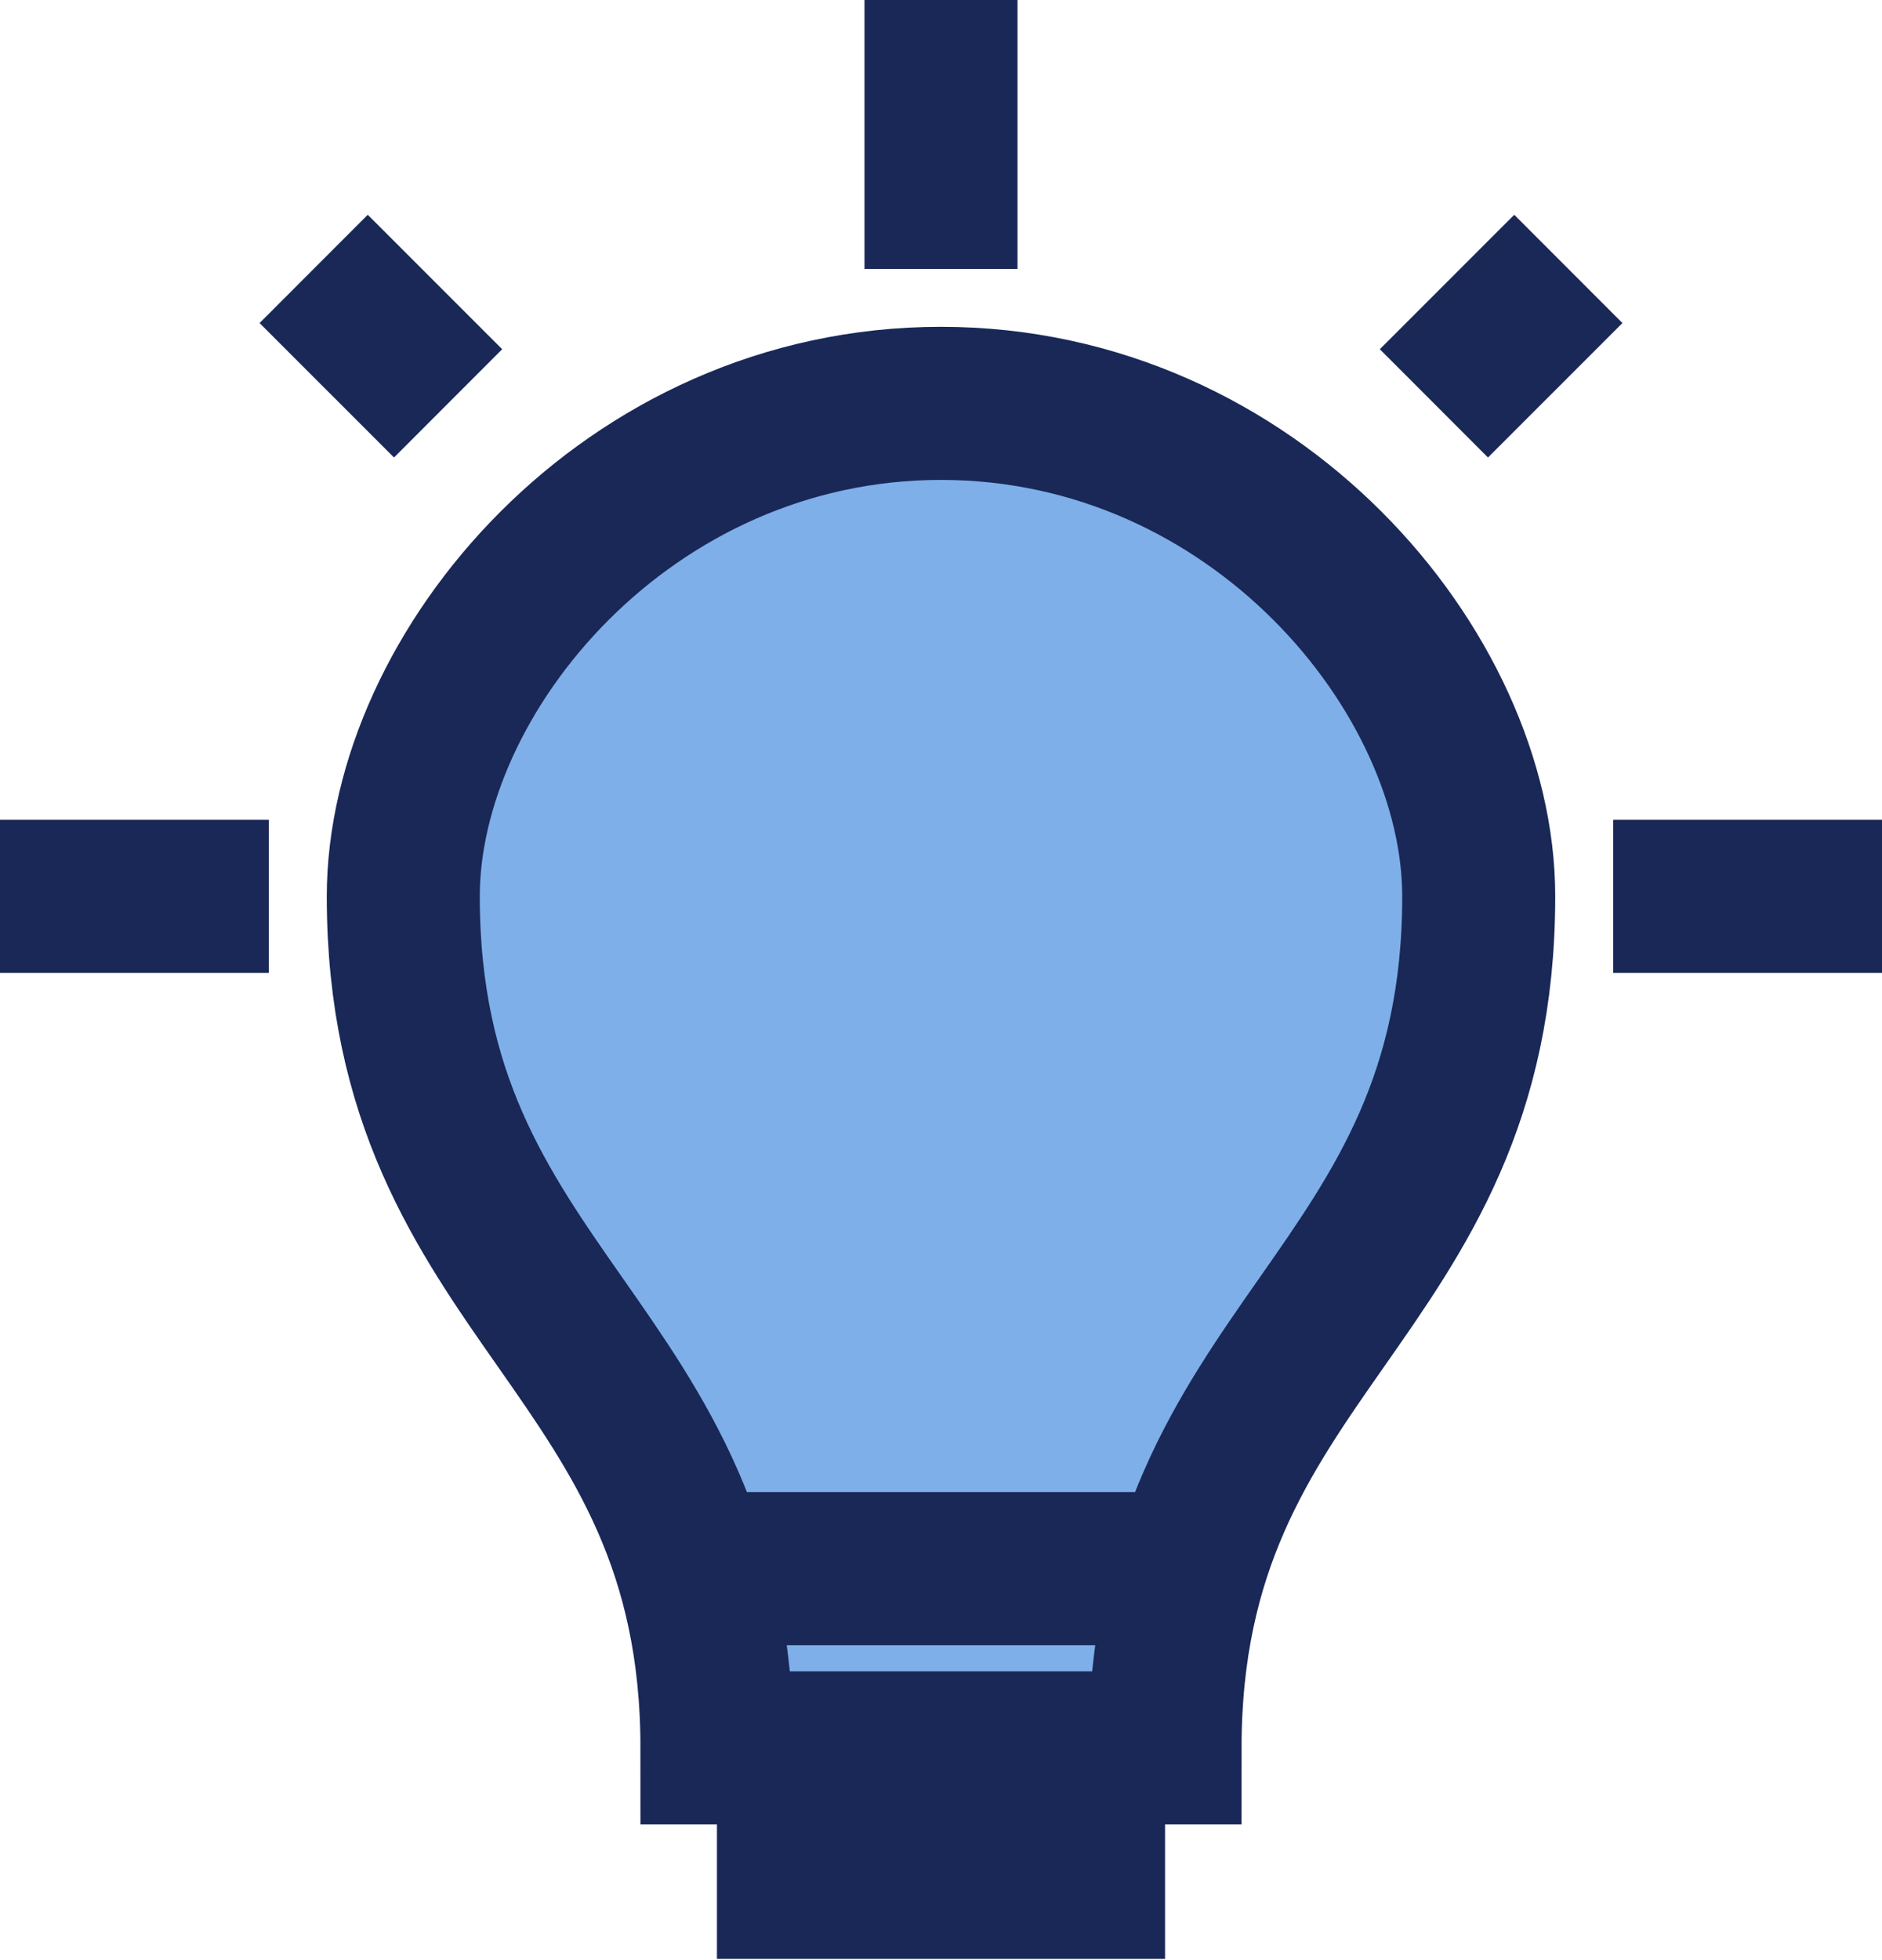 <svg xmlns="http://www.w3.org/2000/svg" width="123" height="128" viewBox="0 0 123 128" fill="none"><path d="M61.5 0V17.564" stroke="#192857" stroke-width="10" stroke-miterlimit="10"></path><path d="M20.5 17.564L29.286 26.346" stroke="#192857" stroke-width="10" stroke-miterlimit="10"></path><path d="M3.05176e-05 58.546H17.572" stroke="#192857" stroke-width="10" stroke-miterlimit="10"></path><path d="M123 58.546H105.429" stroke="#192857" stroke-width="10" stroke-miterlimit="10"></path><path d="M102.5 17.564L93.714 26.346" stroke="#192857" stroke-width="10" stroke-miterlimit="10"></path><path d="M67.357 52.692L49.786 70.255H73.214L55.643 87.819" fill="#7FAFE9"></path><path d="M67.357 52.692L49.786 70.255H73.214L55.643 87.819" stroke="#192857" stroke-width="10" stroke-miterlimit="10"></path><path d="M96.643 58.547C96.643 43.91 82 26.346 61.5 26.346C41 26.346 26.357 43.91 26.357 58.547C26.357 84.892 46.857 87.82 46.857 114.166H76.143C76.143 87.82 96.643 84.892 96.643 58.547Z" fill="#7FAFE9" stroke="#192857" stroke-width="10" stroke-miterlimit="10"></path><path d="M46.857 122.947H76.143" stroke="#192857" stroke-width="10" stroke-miterlimit="10"></path><path d="M76.143 102.456H46.857" stroke="#192857" stroke-width="10" stroke-miterlimit="10"></path></svg>